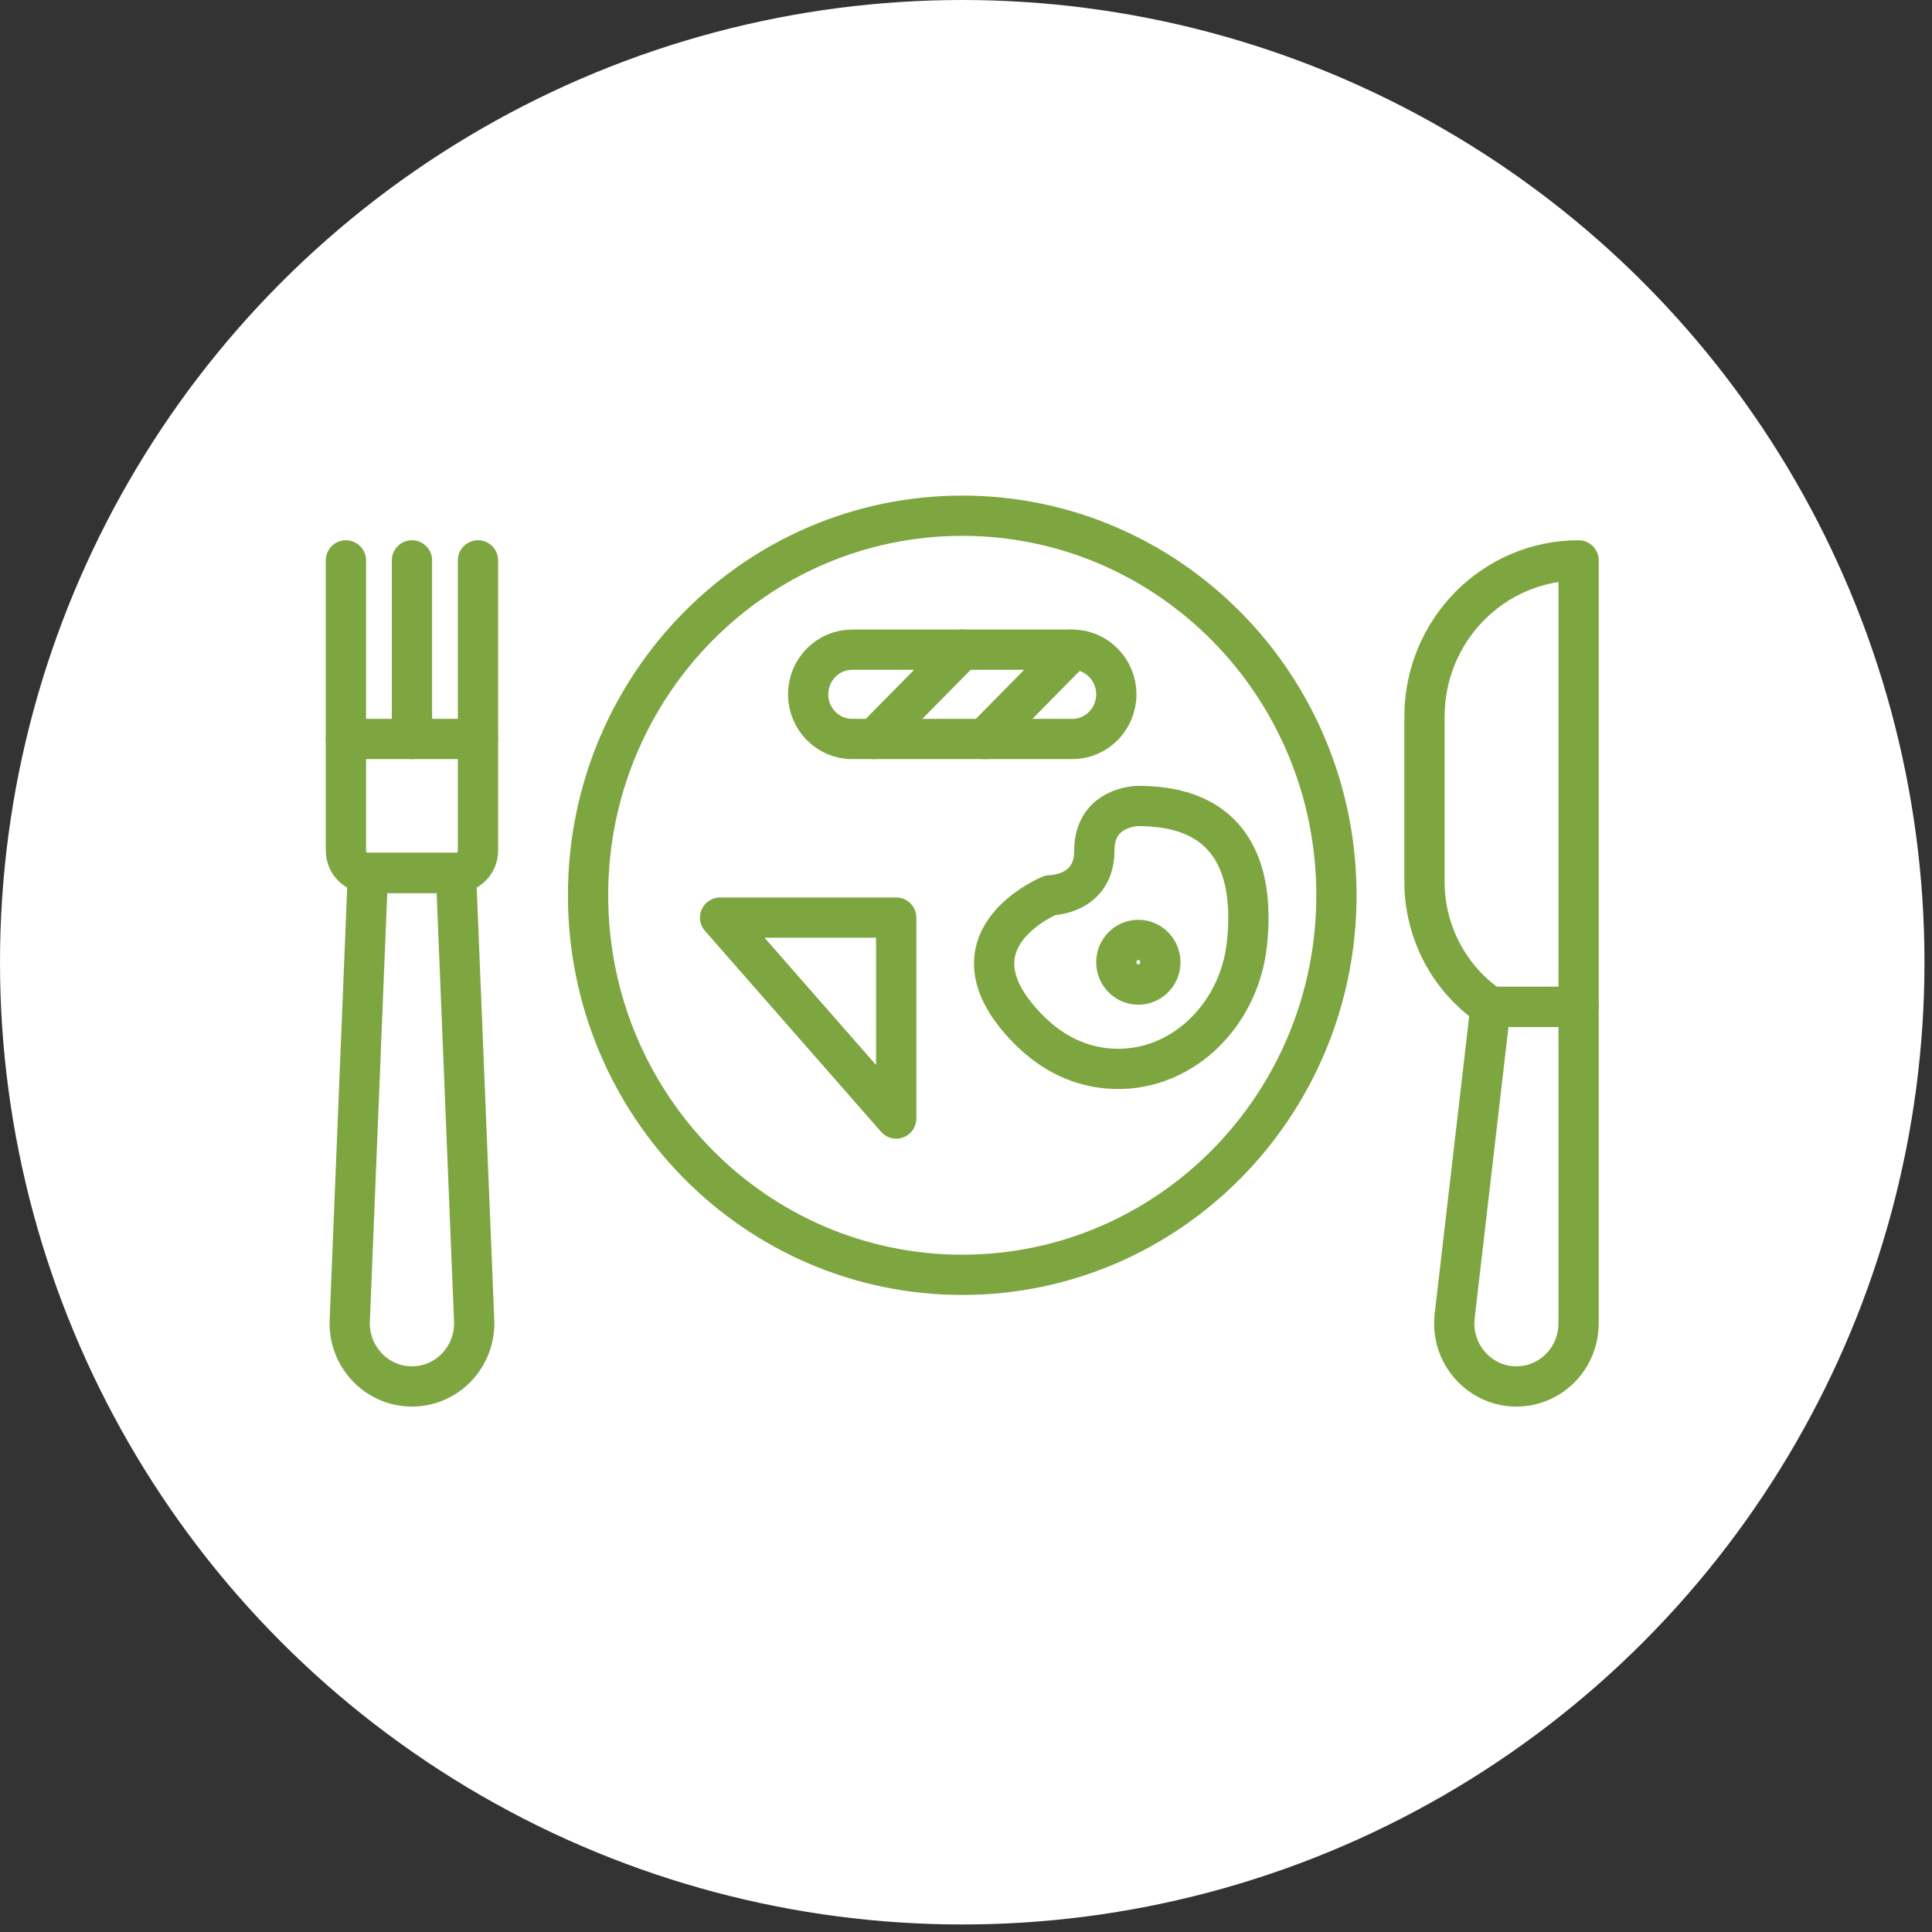 <svg xmlns="http://www.w3.org/2000/svg" width="96" height="96" viewBox="0 0 96 96" fill="none"><rect x="0" y="0" width="96" height="96" fill="#333333" stroke="none"/><circle cx="47.813" cy="47.813" r="47.813" fill="white"></circle><path d="M47.813 63.345C58.083 63.345 66.407 54.901 66.407 44.485C66.407 34.07 58.083 25.626 47.813 25.626C37.544 25.626 29.22 34.07 29.22 44.485C29.22 54.901 37.544 63.345 47.813 63.345Z" stroke="#7DA640" stroke-width="2" stroke-miterlimit="10" stroke-linecap="round" stroke-linejoin="round"></path><path d="M56.563 40.048C56.563 40.048 54.376 40.048 54.376 42.267C54.376 44.485 52.188 44.485 52.188 44.485C52.188 44.485 46.72 46.704 51.095 51.142C52.371 52.436 53.74 52.975 55.039 53.09C58.584 53.402 61.557 50.528 61.954 46.941C62.302 43.801 61.653 40.048 56.563 40.048Z" stroke="#7DA640" stroke-width="2" stroke-miterlimit="10" stroke-linecap="round" stroke-linejoin="round"></path><path d="M56.563 48.923C57.167 48.923 57.657 48.426 57.657 47.813C57.657 47.201 57.167 46.704 56.563 46.704C55.959 46.704 55.47 47.201 55.47 47.813C55.47 48.426 55.959 48.923 56.563 48.923Z" stroke="#7DA640" stroke-width="2" stroke-miterlimit="10" stroke-linecap="round" stroke-linejoin="round"></path><path d="M75.35 68.892C73.501 68.892 72.066 67.255 72.282 65.392L74.064 50.032H78.439V65.759C78.439 67.489 77.055 68.892 75.35 68.892Z" stroke="#7DA640" stroke-width="2" stroke-miterlimit="10" stroke-linecap="round" stroke-linejoin="round"></path><path d="M78.439 50.032V27.845C74.21 27.845 70.782 31.322 70.782 35.61V43.814C70.782 46.312 72.013 48.646 74.064 50.032L78.439 50.032Z" stroke="#7DA640" stroke-width="2" stroke-miterlimit="10" stroke-linecap="round" stroke-linejoin="round"></path><path d="M20.47 68.892C18.69 68.892 17.277 67.372 17.381 65.569L18.282 43.376H22.657L23.558 65.569C23.663 67.372 22.25 68.892 20.47 68.892Z" stroke="#7DA640" stroke-width="2" stroke-miterlimit="10" stroke-linecap="round" stroke-linejoin="round"></path><path d="M23.751 36.72H17.189V42.267C17.189 42.879 17.678 43.376 18.282 43.376H22.657C23.261 43.376 23.751 42.879 23.751 42.267V36.72Z" stroke="#7DA640" stroke-width="2" stroke-miterlimit="10" stroke-linecap="round" stroke-linejoin="round"></path><path d="M17.189 36.72V27.845" stroke="#7DA640" stroke-width="2" stroke-miterlimit="10" stroke-linecap="round" stroke-linejoin="round"></path><path d="M20.47 36.72V27.845" stroke="#7DA640" stroke-width="2" stroke-miterlimit="10" stroke-linecap="round" stroke-linejoin="round"></path><path d="M23.751 36.72V27.845" stroke="#7DA640" stroke-width="2" stroke-miterlimit="10" stroke-linecap="round" stroke-linejoin="round"></path><path d="M53.282 36.72H42.345C41.137 36.72 40.157 35.726 40.157 34.501C40.157 33.276 41.137 32.282 42.345 32.282H53.282C54.49 32.282 55.47 33.276 55.47 34.501C55.47 35.726 54.49 36.72 53.282 36.72Z" stroke="#7DA640" stroke-width="2" stroke-miterlimit="10" stroke-linecap="round" stroke-linejoin="round"></path><path d="M43.438 36.72L47.813 32.282" stroke="#7DA640" stroke-width="2" stroke-miterlimit="10" stroke-linecap="round" stroke-linejoin="round"></path><path d="M48.907 36.72L53.282 32.282" stroke="#7DA640" stroke-width="2" stroke-miterlimit="10" stroke-linecap="round" stroke-linejoin="round"></path><path d="M35.782 45.595H44.532V55.579L35.782 45.595Z" stroke="#7DA640" stroke-width="2" stroke-miterlimit="10" stroke-linecap="round" stroke-linejoin="round"></path></svg>
